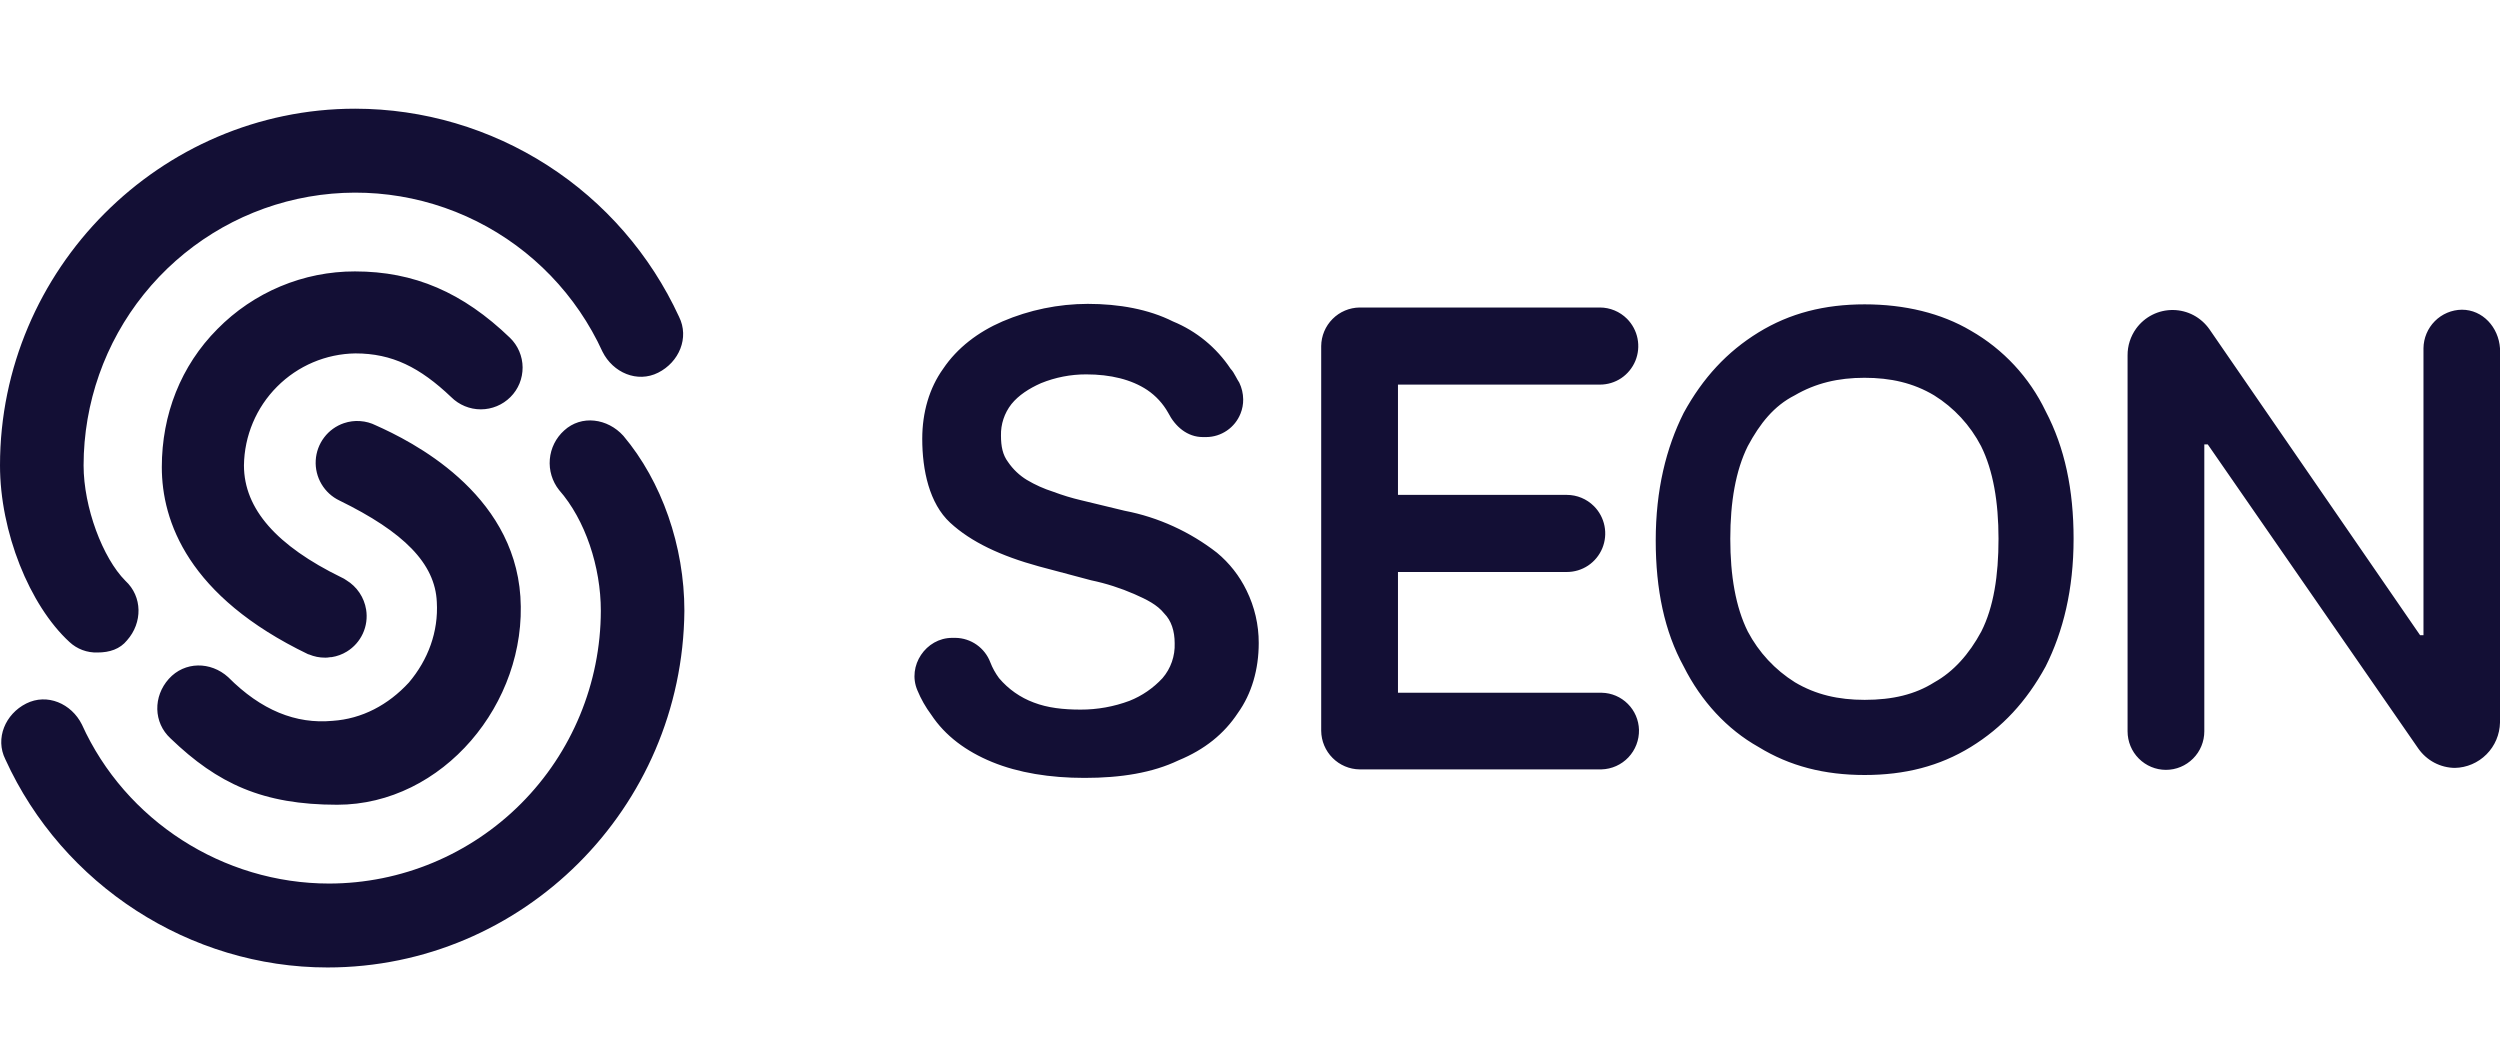 <svg width="69" height="29" viewBox="0 0 69 29" fill="none" xmlns="http://www.w3.org/2000/svg">
<path fill-rule="evenodd" clip-rule="evenodd" d="M1.918 17.72C2.127 17.915 2.404 18.018 2.689 18.009C3.024 18.009 3.312 17.915 3.507 17.672C3.936 17.188 3.936 16.467 3.46 16.029C2.836 15.403 2.307 14.003 2.307 12.844C2.309 11.126 2.895 9.459 3.969 8.123C5.044 6.785 6.541 5.856 8.211 5.49C9.883 5.124 11.628 5.342 13.16 6.109C14.69 6.875 15.914 8.144 16.629 9.707C16.918 10.286 17.589 10.576 18.165 10.286C18.742 9.996 19.03 9.323 18.742 8.744C17.951 7.029 16.691 5.578 15.108 4.562C13.523 3.544 11.683 3.002 9.804 3C4.419 3 0 7.438 0 12.844C0 14.676 0.811 16.703 1.918 17.72ZM15.175 12.675C15.201 12.37 15.343 12.086 15.57 11.882C16.046 11.444 16.77 11.545 17.206 12.03C18.266 13.289 18.889 15.073 18.889 16.858C18.842 22.312 14.424 26.702 9.039 26.702C5.243 26.702 1.73 24.433 0.148 20.958C-0.141 20.379 0.148 19.706 0.724 19.417C1.301 19.127 1.971 19.417 2.26 19.996C3.46 22.649 6.156 24.386 9.086 24.386C11.072 24.383 12.976 23.589 14.383 22.177C15.788 20.767 16.579 18.854 16.583 16.857C16.583 15.646 16.154 14.346 15.43 13.524C15.24 13.284 15.149 12.98 15.175 12.675ZM6.297 18.689C7.208 19.605 8.167 19.989 9.18 19.895C9.991 19.841 10.715 19.457 11.286 18.837C11.815 18.211 12.104 17.437 12.056 16.615C12.009 15.551 11.145 14.683 9.368 13.814C9.162 13.716 8.989 13.557 8.873 13.36C8.756 13.162 8.701 12.935 8.714 12.705C8.727 12.476 8.808 12.256 8.947 12.073C9.085 11.89 9.275 11.754 9.491 11.68C9.635 11.631 9.787 11.611 9.938 11.622C10.09 11.632 10.238 11.672 10.373 11.74C11.339 12.171 14.169 13.572 14.363 16.467C14.558 19.41 12.218 22.211 9.307 22.211C7.256 22.211 6.008 21.632 4.707 20.38C4.231 19.942 4.224 19.221 4.66 18.736C5.096 18.252 5.814 18.252 6.297 18.689V18.689ZM9.797 7.491C11.433 7.491 12.774 8.071 14.075 9.323C14.184 9.428 14.271 9.555 14.331 9.695C14.391 9.835 14.423 9.986 14.424 10.138C14.425 10.291 14.396 10.442 14.339 10.583C14.281 10.724 14.196 10.852 14.088 10.959C13.871 11.176 13.577 11.298 13.27 11.298C12.964 11.298 12.67 11.176 12.452 10.959C11.587 10.137 10.823 9.754 9.81 9.754C8.998 9.765 8.222 10.094 7.647 10.672C7.072 11.248 6.744 12.028 6.733 12.844C6.733 14.05 7.644 15.067 9.421 15.935C9.471 15.957 9.518 15.984 9.562 16.016C9.706 16.103 9.828 16.221 9.922 16.36C10.016 16.5 10.078 16.658 10.105 16.824C10.141 17.049 10.11 17.279 10.015 17.485C9.92 17.692 9.766 17.865 9.573 17.983C9.445 18.062 9.302 18.114 9.153 18.137H9.133C9.123 18.138 9.113 18.139 9.103 18.14C9.093 18.142 9.083 18.143 9.073 18.144C9.044 18.149 9.015 18.152 8.985 18.151H8.972C8.82 18.152 8.67 18.122 8.53 18.063L8.503 18.056C5.19 16.46 4.466 14.387 4.466 12.892C4.466 11.444 4.989 10.097 6.002 9.08C6.498 8.576 7.09 8.176 7.741 7.903C8.392 7.63 9.091 7.49 9.797 7.491ZM67.948 8.548C67.668 8.551 67.4 8.664 67.202 8.863C67.004 9.062 66.891 9.331 66.888 9.612V17.531H66.794L60.98 9.087C60.866 8.925 60.716 8.792 60.541 8.699C60.366 8.607 60.172 8.558 59.974 8.556C59.777 8.554 59.581 8.599 59.405 8.688C59.228 8.777 59.075 8.907 58.958 9.068C58.803 9.283 58.719 9.542 58.721 9.808V20.184C58.721 20.466 58.832 20.737 59.031 20.936C59.23 21.136 59.499 21.248 59.78 21.248C60.061 21.248 60.33 21.136 60.529 20.936C60.728 20.737 60.839 20.466 60.839 20.184V12.265H60.934L66.747 20.662C66.862 20.825 67.012 20.957 67.187 21.05C67.362 21.142 67.556 21.192 67.753 21.194C68.082 21.188 68.395 21.053 68.627 20.82C68.86 20.587 68.993 20.272 69 19.942V9.612C68.96 9.033 68.524 8.548 67.948 8.548ZM38.584 19.12H44.21C44.479 19.125 44.736 19.235 44.927 19.426C45.118 19.616 45.229 19.873 45.236 20.144C45.242 20.426 45.137 20.699 44.944 20.903C44.75 21.108 44.484 21.227 44.203 21.235H37.525C37.245 21.232 36.977 21.118 36.779 20.919C36.581 20.721 36.468 20.452 36.465 20.171V9.551C36.468 9.27 36.581 9.001 36.779 8.803C36.977 8.604 37.245 8.491 37.525 8.487H44.156C44.437 8.487 44.707 8.6 44.906 8.799C45.054 8.948 45.155 9.138 45.196 9.344C45.237 9.551 45.216 9.765 45.136 9.96C45.055 10.155 44.919 10.321 44.745 10.438C44.571 10.554 44.365 10.616 44.156 10.615H38.584V13.659H43.244C43.525 13.659 43.794 13.771 43.993 13.97C44.142 14.119 44.243 14.309 44.284 14.516C44.325 14.722 44.304 14.937 44.224 15.131C44.143 15.326 44.007 15.492 43.833 15.609C43.658 15.726 43.453 15.787 43.244 15.787H38.584V19.12ZM33.588 15.255C33.218 14.967 32.815 14.723 32.388 14.528C31.957 14.331 31.505 14.186 31.04 14.097L29.84 13.807C29.578 13.746 29.321 13.667 29.068 13.572C28.816 13.492 28.573 13.383 28.345 13.248C28.137 13.122 27.958 12.952 27.821 12.75C27.674 12.555 27.627 12.319 27.627 12.023C27.619 11.709 27.721 11.402 27.915 11.154C28.11 10.912 28.398 10.723 28.733 10.575C29.13 10.414 29.553 10.332 29.98 10.333C30.651 10.333 31.228 10.474 31.664 10.764C31.902 10.925 32.099 11.139 32.24 11.39C32.435 11.774 32.77 12.063 33.199 12.063H33.293C33.497 12.062 33.695 11.999 33.863 11.884C34.032 11.769 34.162 11.606 34.238 11.416C34.289 11.29 34.314 11.156 34.312 11.02C34.31 10.861 34.273 10.705 34.205 10.562C34.171 10.509 34.139 10.454 34.11 10.398C34.064 10.314 34.021 10.236 33.964 10.178C33.575 9.593 33.022 9.138 32.374 8.872C31.704 8.535 30.886 8.387 30.021 8.387C29.212 8.389 28.412 8.553 27.667 8.872C26.997 9.162 26.42 9.599 26.031 10.178C25.649 10.71 25.454 11.383 25.454 12.111C25.454 12.979 25.649 13.895 26.225 14.427C26.802 14.959 27.62 15.343 28.673 15.632L30.115 16.016C30.527 16.102 30.929 16.231 31.315 16.4C31.65 16.548 31.939 16.689 32.133 16.932C32.327 17.127 32.421 17.416 32.421 17.753C32.434 18.105 32.315 18.45 32.086 18.716C31.832 18.991 31.521 19.205 31.174 19.343C30.743 19.504 30.287 19.586 29.827 19.585C29.344 19.585 28.915 19.537 28.532 19.39C28.16 19.252 27.83 19.02 27.573 18.716C27.474 18.582 27.392 18.435 27.332 18.279C27.258 18.083 27.126 17.914 26.955 17.794C26.784 17.674 26.581 17.608 26.373 17.605H26.279C25.555 17.605 25.032 18.379 25.32 19.053C25.419 19.293 25.548 19.519 25.702 19.726C26.085 20.306 26.661 20.736 27.386 21.033C28.11 21.329 28.975 21.47 29.934 21.47C30.94 21.47 31.811 21.329 32.529 20.985C33.246 20.689 33.783 20.258 34.165 19.679C34.547 19.147 34.741 18.474 34.741 17.747C34.742 17.244 34.627 16.749 34.406 16.299C34.211 15.896 33.932 15.54 33.588 15.255H33.588ZM51.465 8.4C52.571 8.4 53.577 8.643 54.395 9.127C55.292 9.64 56.012 10.415 56.46 11.35C56.99 12.36 57.231 13.518 57.231 14.871C57.231 16.272 56.943 17.43 56.46 18.393C55.931 19.363 55.26 20.084 54.395 20.616C53.53 21.148 52.571 21.39 51.465 21.39C50.358 21.39 49.399 21.148 48.534 20.616C47.669 20.13 46.952 19.356 46.469 18.393C45.94 17.43 45.698 16.272 45.698 14.919C45.698 13.518 45.986 12.36 46.469 11.397C46.999 10.427 47.669 9.707 48.534 9.175C49.399 8.643 50.358 8.4 51.465 8.4ZM53.389 18.831C53.912 18.541 54.348 18.056 54.684 17.43C55.025 16.757 55.159 15.888 55.159 14.871C55.159 13.855 55.012 12.986 54.677 12.312C54.378 11.737 53.931 11.253 53.383 10.912C52.806 10.568 52.182 10.427 51.458 10.427C50.734 10.427 50.11 10.575 49.533 10.912C48.963 11.201 48.575 11.686 48.239 12.313C47.904 12.986 47.756 13.855 47.756 14.871C47.756 15.888 47.904 16.757 48.239 17.43C48.542 18.005 48.991 18.488 49.54 18.831C50.117 19.174 50.741 19.316 51.465 19.316C52.236 19.316 52.859 19.167 53.389 18.831Z" fill="#130F35"/>
</svg>
